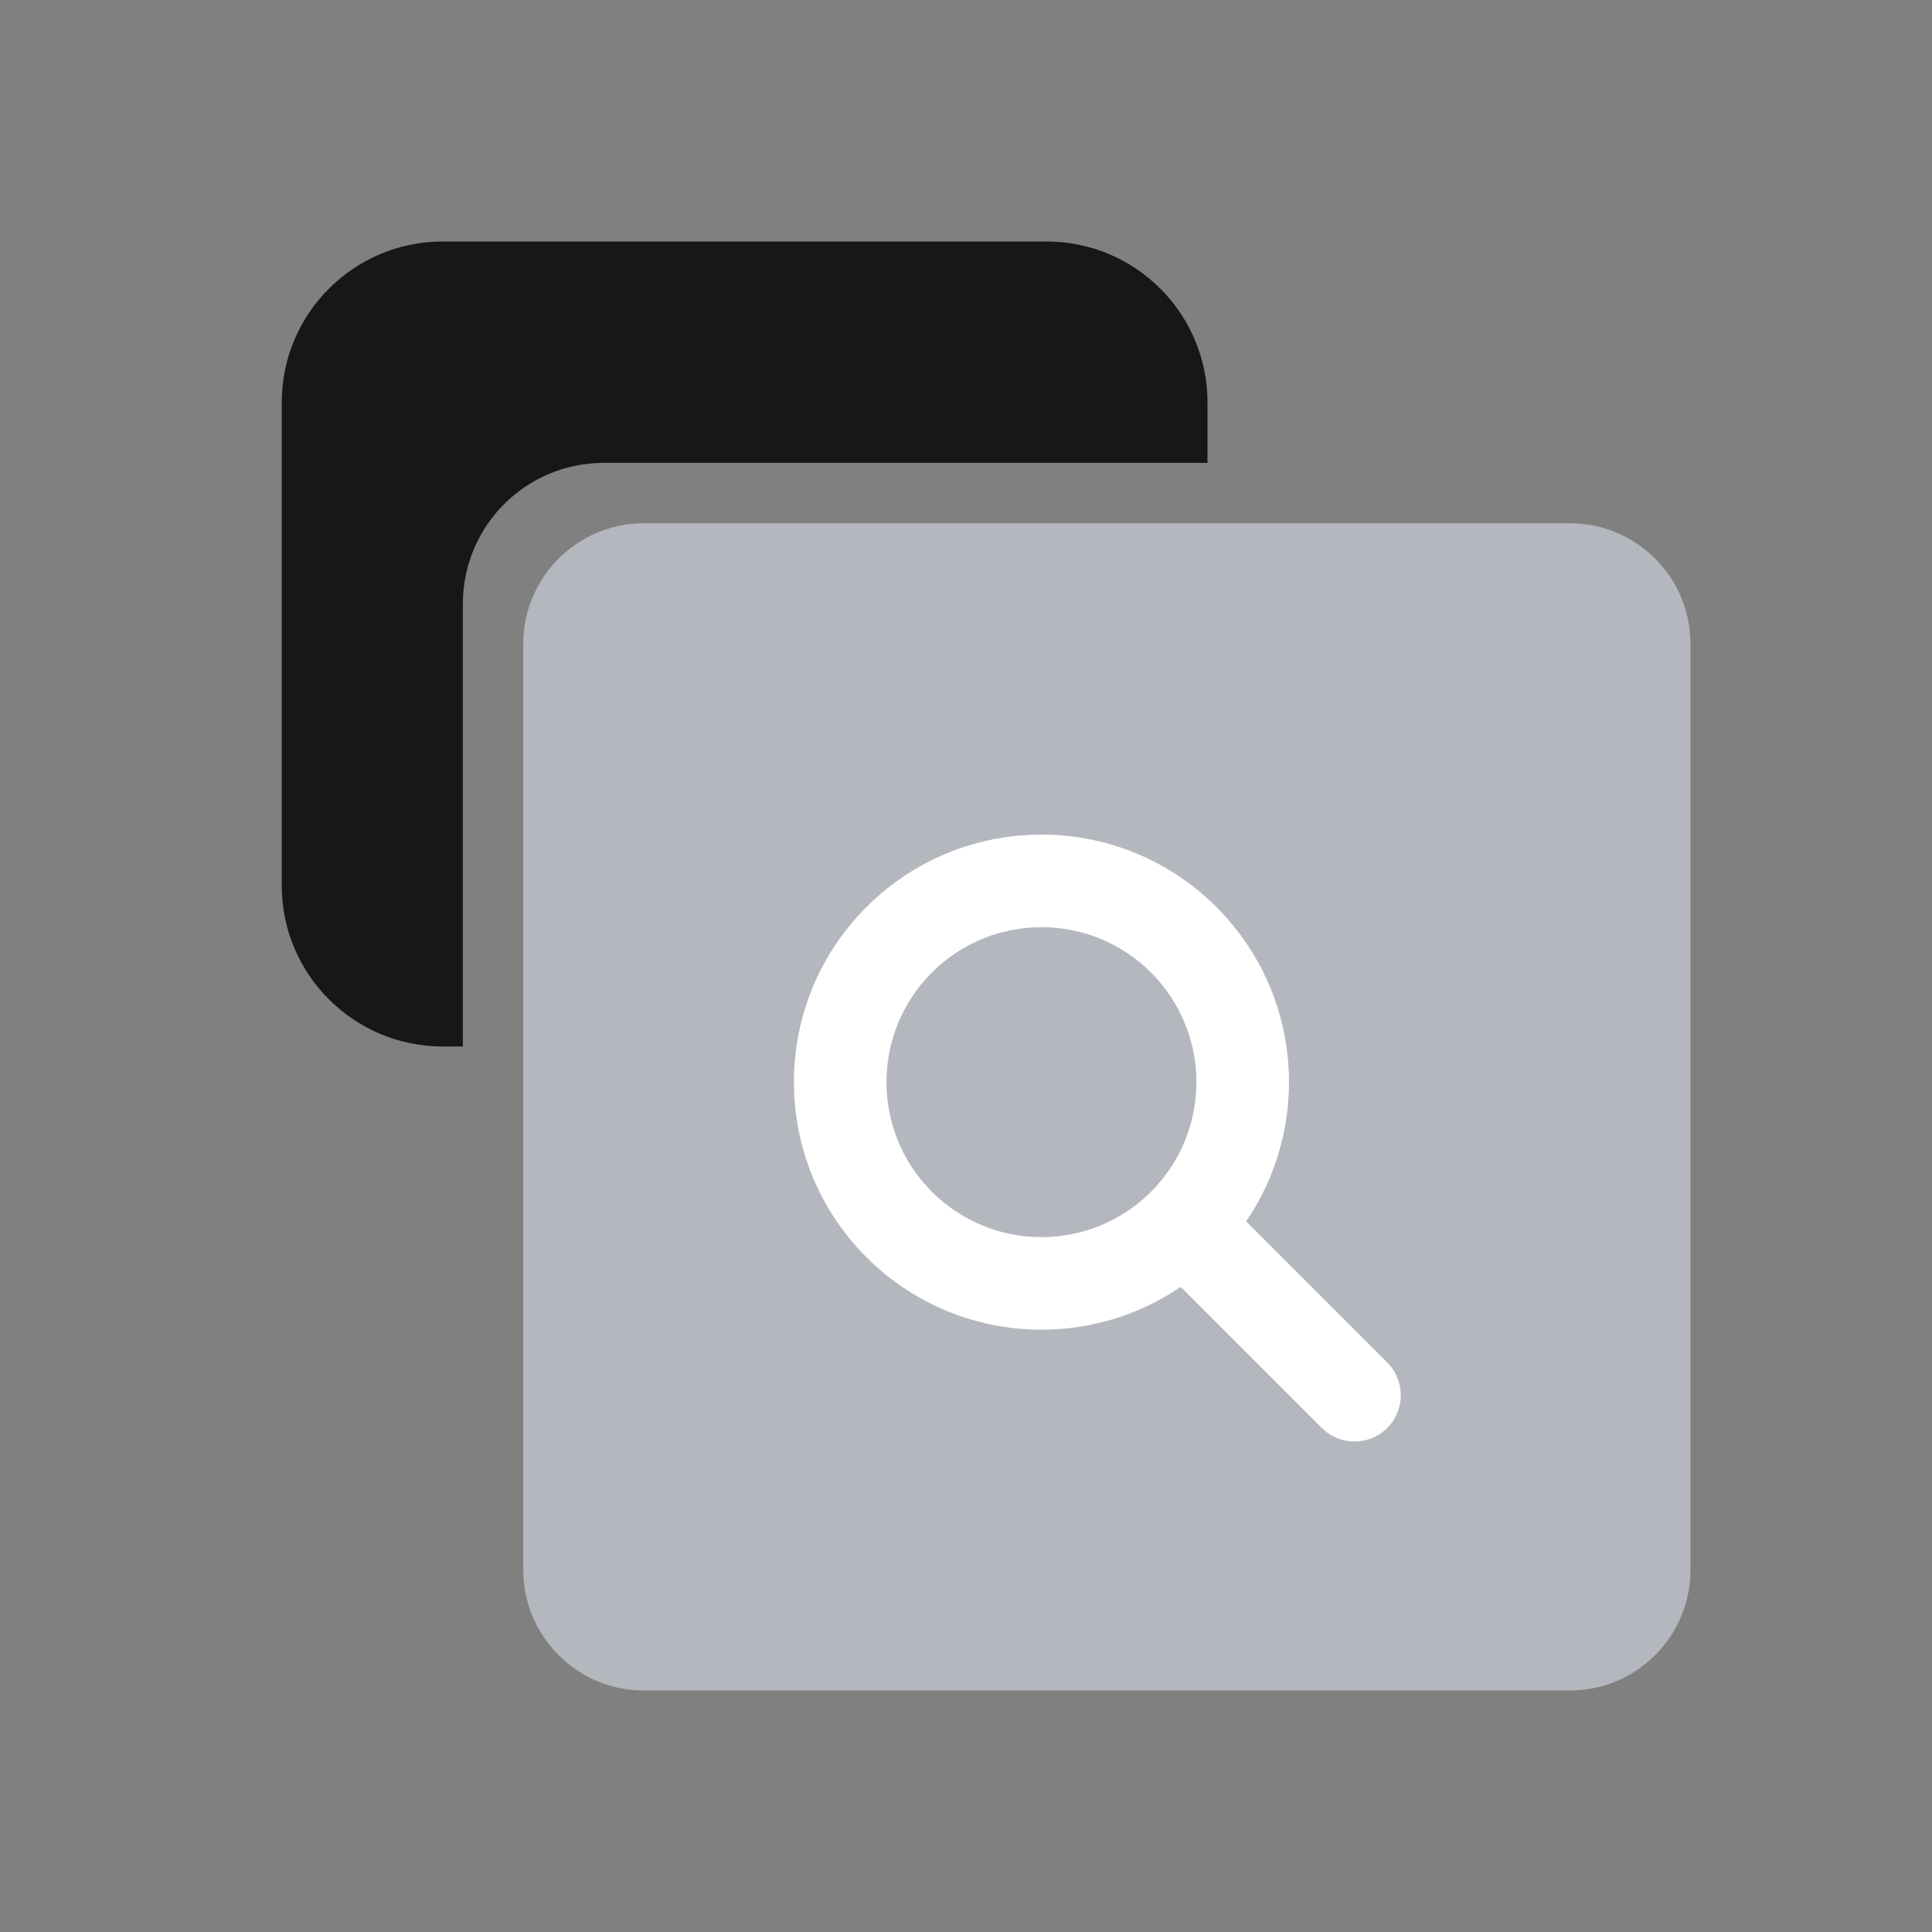 <svg width="36" height="36" viewBox="0 0 36 36" fill="none" xmlns="http://www.w3.org/2000/svg">
<rect x="0" y="0" width="36" height="36" fill="#808080" stroke="none"/>
<path fill-rule="evenodd" clip-rule="evenodd" d="M8.25 4.5C6.593 4.5 5.25 5.843 5.25 7.5V16.5C5.25 18.157 6.593 19.5 8.25 19.5H8.625V11.25C8.625 9.8 9.8 8.625 11.25 8.625H22.5V7.5C22.5 5.843 21.157 4.5 19.5 4.5H8.25Z" fill="#161719"/>
<path d="M9.75 12C9.75 10.757 10.757 9.75 12 9.75H29.25C30.493 9.75 31.5 10.757 31.5 12V29.25C31.5 30.493 30.493 31.5 29.25 31.5H12C10.757 31.5 9.75 30.493 9.75 29.25V12Z" fill="#B4B7BD"/>
<path fill-rule="evenodd" clip-rule="evenodd" d="M17.364 18.122C16.236 19.25 16.236 21.078 17.364 22.206C18.492 23.334 20.32 23.334 21.448 22.206C22.575 21.078 22.575 19.25 21.448 18.122C20.32 16.995 18.492 16.995 17.364 18.122ZM16.144 23.426C14.343 21.624 14.343 18.704 16.144 16.902C17.946 15.101 20.866 15.101 22.667 16.902C24.469 18.704 24.469 21.624 22.667 23.426C20.866 25.227 17.946 25.227 16.144 23.426Z" fill="white"/>
<path fill-rule="evenodd" clip-rule="evenodd" d="M24.63 26.608L21.448 23.426L22.667 22.206L25.849 25.388C26.186 25.725 26.186 26.271 25.849 26.608C25.513 26.944 24.966 26.944 24.63 26.608Z" fill="white"/>
</svg>
